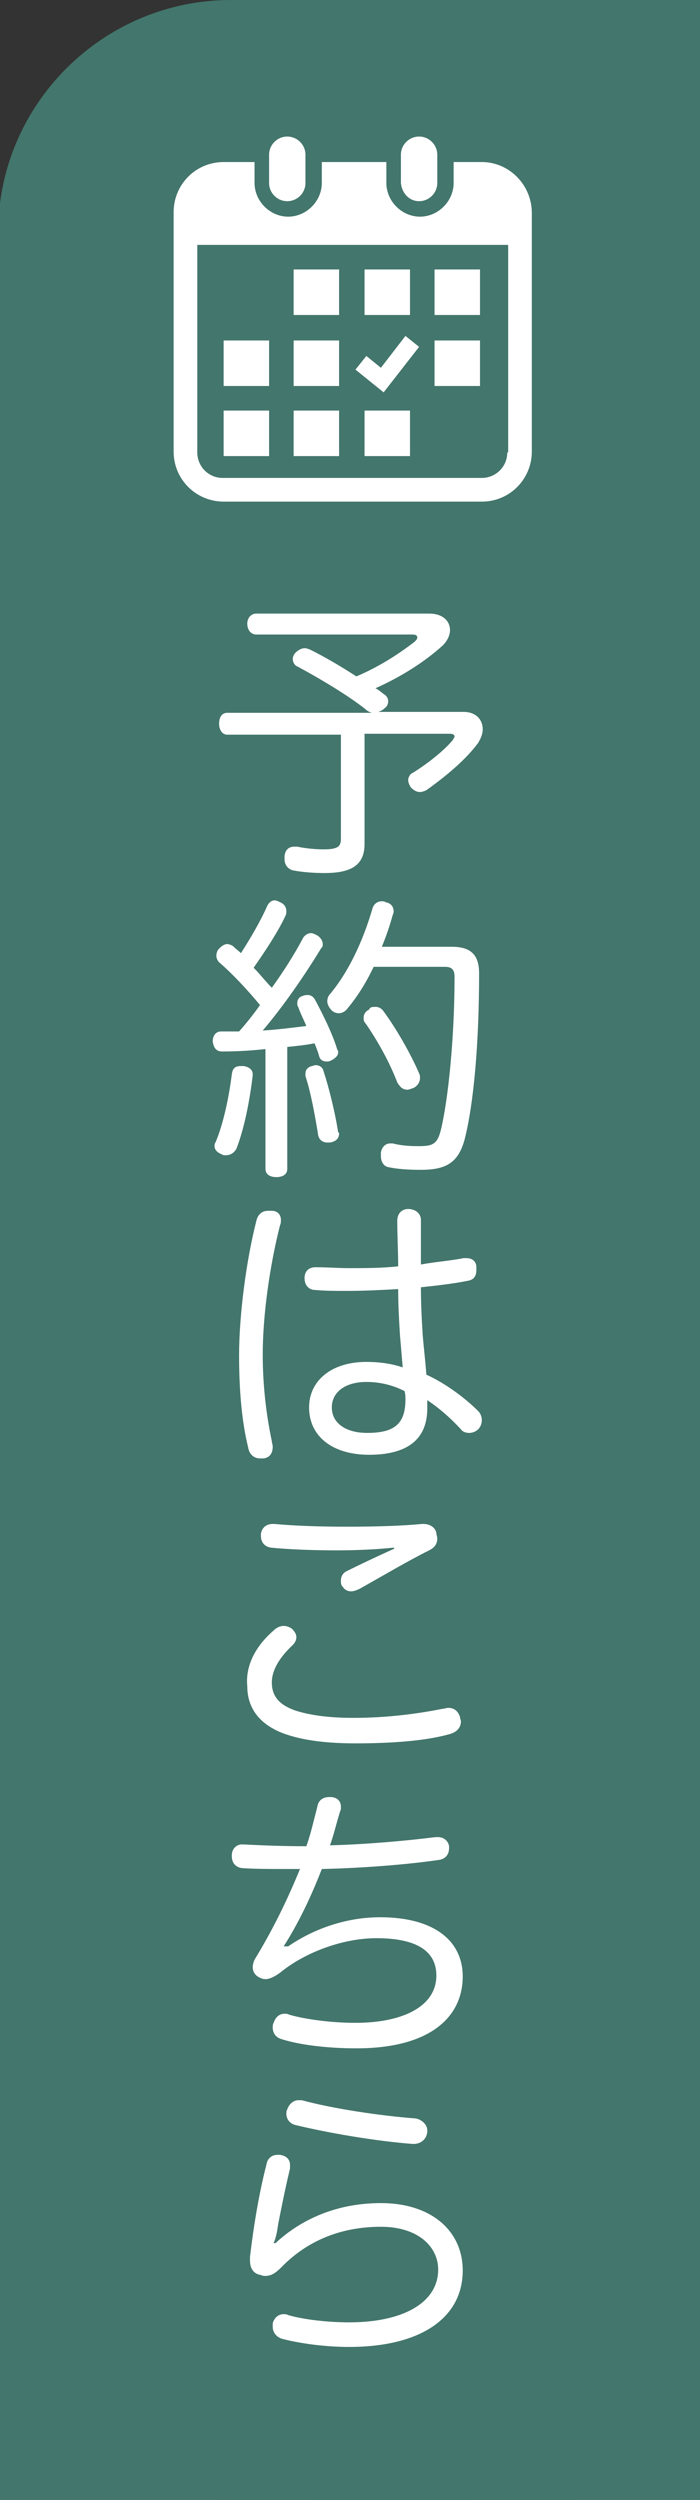 <?xml version="1.0" encoding="utf-8"?>
<!-- Generator: Adobe Illustrator 28.1.0, SVG Export Plug-In . SVG Version: 6.00 Build 0)  -->
<svg version="1.1" id="レイヤー_1" xmlns="http://www.w3.org/2000/svg" xmlns:xlink="http://www.w3.org/1999/xlink" x="0px"
	 y="0px" viewBox="0 0 77 274.6" style="enable-background:new 0 0 77 274.6;" xml:space="preserve">
<rect x="0" y="0" width="77" height="274.6" fill="#333333" stroke="none"/>
<style type="text/css">
	.st0{fill:#43766C;}
	.st1{fill:#FFFFFF;}
</style>
<g id="レイヤー_2_00000094596608631400289050000015247999627891970438_">
	<g>
		<path class="st0" d="M76.8,249.1c0,14-11.5,25.5-25.5,25.5h-26c-14,0-25.5-11.5-25.5-25.5V25.5C-0.2,11.5,11.3,0,25.4,0h26
			c14,0,25.5,11.5,25.5,25.5L76.8,249.1L76.8,249.1z"/>
	</g>
	<rect x="34.8" y="-8.6" class="st0" width="63.7" height="294.3"/>
	<rect x="-0.3" y="243.2" class="st0" width="63.7" height="42.4"/>
</g>
<g id="レイヤー_1_00000044890190398035251310000012591892403732605592_">
	<g>
		<path class="st1" d="M31.6,22.1c1.1,0,2-0.9,2-2V17c0-1.1-0.9-2-2-2s-2,0.9-2,2v3.1C29.6,21.2,30.5,22.1,31.6,22.1z"/>
		<path class="st1" d="M46.1,22.1c1.1,0,2-0.9,2-2V17c0-1.1-0.9-2-2-2s-2,0.9-2,2v3.1C44.2,21.2,45,22.1,46.1,22.1z"/>
		<path class="st1" d="M53,17.8h-3.1v2.3c0,2-1.7,3.7-3.7,3.7s-3.7-1.7-3.7-3.7v-2.3h-7.1v2.3c0,2-1.7,3.7-3.7,3.7S28,22.1,28,20.1
			v-2.3h-3.4c-3.1,0-5.5,2.5-5.5,5.5v26.3c0,3.1,2.5,5.5,5.5,5.5H53c3.1,0,5.5-2.5,5.5-5.5V23.4C58.5,20.3,56,17.8,53,17.8z
			 M55.8,49.7c0,1.6-1.3,2.8-2.8,2.8H24.5c-1.6,0-2.8-1.3-2.8-2.8V26.9h34.2v22.8H55.8z"/>
		<rect x="32.3" y="45.1" class="st1" width="5" height="5"/>
		<rect x="32.3" y="37.4" class="st1" width="5" height="5"/>
		<rect x="24.6" y="45.1" class="st1" width="5" height="5"/>
		<rect x="24.6" y="37.4" class="st1" width="5" height="5"/>
		<rect x="47.8" y="29.6" class="st1" width="5" height="5"/>
		<rect x="40.1" y="29.6" class="st1" width="5" height="5"/>
		<polygon class="st1" points="46.1,38.1 44.6,36.9 41.9,40.4 40.3,39.1 39.1,40.6 42.2,43.1 		"/>
		<rect x="47.8" y="37.4" class="st1" width="5" height="5"/>
		<rect x="40.1" y="45.1" class="st1" width="5" height="5"/>
		<rect x="32.3" y="29.6" class="st1" width="5" height="5"/>
	</g>
	<g>
		<path class="st1" d="M47.2,67.4c1.6,0,2.3,0.9,2.3,1.8c0,0.6-0.3,1.2-0.8,1.7c-2.1,1.9-4.7,3.5-7.4,4.7c0.4,0.2,0.7,0.5,1,0.7
			s0.4,0.5,0.4,0.7c0,0.3-0.1,0.6-0.4,0.8c-0.2,0.2-0.4,0.3-0.7,0.4H51c1.4,0,2.1,0.9,2.1,1.9c0,0.5-0.2,1-0.5,1.5
			c-1.4,1.9-3.6,3.7-5.7,5.2c-0.2,0.1-0.5,0.2-0.7,0.2c-0.4,0-0.7-0.2-1-0.5c-0.2-0.3-0.3-0.6-0.3-0.8c0-0.3,0.2-0.7,0.5-0.8
			c1.6-1,3.4-2.4,4.4-3.6c0.1-0.2,0.2-0.3,0.2-0.4c0-0.2-0.2-0.3-0.5-0.3h-9.4v12.1c0,2.3-1.4,3.2-4.4,3.2c-1.2,0-2.5-0.1-3.5-0.3
			c-0.4-0.1-0.9-0.5-0.9-1.2c0-0.1,0-0.2,0-0.4c0.1-0.7,0.5-1,1.1-1c0.1,0,0.2,0,0.3,0c0.9,0.2,2.1,0.3,2.9,0.3
			c1.7,0,1.9-0.4,1.9-1.2V80.7H25c-0.6,0-0.9-0.6-0.9-1.2c0-0.7,0.3-1.2,0.9-1.2h15.9c-0.3-0.1-0.5-0.2-0.7-0.4
			c-1.9-1.5-4.9-3.3-7.5-4.7c-0.3-0.1-0.5-0.5-0.5-0.8c0-0.2,0.1-0.5,0.3-0.7c0.3-0.3,0.7-0.5,1-0.5c0.2,0,0.5,0.1,0.7,0.2
			c1.6,0.8,3.3,1.8,5,2.9c2.6-1.1,4.7-2.5,6.4-3.8c0.2-0.2,0.3-0.3,0.3-0.5s-0.2-0.3-0.5-0.3H28.2c-0.6,0-1-0.5-1-1.2
			c0-0.6,0.4-1.1,1-1.1H47.2z"/>
		<path class="st1" d="M29.5,115.2c-1.7,0.2-3.4,0.3-5,0.3c0,0,0,0-0.1,0c-0.6,0-0.9-0.4-1-1.1c0-0.7,0.4-1.1,0.9-1.1
			c0.2,0,0.3,0,0.5,0c0.5,0,1,0,1.5,0c0.8-0.9,1.6-1.9,2.3-2.9c-1.4-1.7-3.1-3.5-4.5-4.7c-0.2-0.2-0.3-0.5-0.3-0.7
			c0-0.3,0.1-0.6,0.3-0.8c0.3-0.3,0.6-0.5,0.9-0.5c0.2,0,0.4,0.1,0.6,0.2c0.3,0.3,0.6,0.5,0.9,0.8c1.1-1.7,2.2-3.6,2.9-5.2
			c0.2-0.4,0.5-0.6,0.8-0.6c0.2,0,0.4,0.1,0.6,0.2c0.5,0.2,0.7,0.6,0.7,1c0,0.1,0,0.3-0.1,0.5c-0.8,1.7-2.1,3.7-3.5,5.7
			c0.7,0.7,1.3,1.5,2,2.2c1.3-1.8,2.5-3.7,3.4-5.4c0.2-0.4,0.6-0.6,0.9-0.6c0.2,0,0.4,0.1,0.6,0.2c0.4,0.2,0.7,0.6,0.7,1
			c0,0.2,0,0.3-0.2,0.5c-1.7,2.8-4.1,6.3-6.4,9c1.6-0.1,3.2-0.3,4.8-0.5c-0.3-0.7-0.7-1.5-0.9-2.1c-0.1-0.1-0.1-0.3-0.1-0.4
			c0-0.4,0.2-0.7,0.6-0.8c0.2-0.1,0.4-0.1,0.6-0.1c0.3,0,0.6,0.2,0.8,0.6c0.8,1.5,1.9,3.7,2.4,5.4c0.1,0.1,0.1,0.2,0.1,0.3
			c0,0.4-0.4,0.7-0.8,0.9c-0.2,0.1-0.3,0.1-0.5,0.1c-0.4,0-0.7-0.2-0.8-0.6s-0.3-0.9-0.5-1.4c-1,0.2-2,0.3-3,0.4v13.4
			c0,0.6-0.5,0.9-1.2,0.9s-1.2-0.3-1.2-0.9v-13.2H29.5z M24.8,126.9c-0.1,0-0.3,0-0.4-0.1c-0.5-0.2-0.8-0.5-0.8-0.9
			c0-0.1,0-0.3,0.1-0.4c0.9-2.1,1.5-5.1,1.8-7.5c0.1-0.7,0.4-0.9,1-0.9c0.1,0,0.2,0,0.3,0c0.6,0.1,1,0.4,1,0.9c0,0.1,0,0.1,0,0.1
			c-0.3,2.6-0.9,5.8-1.8,8.1C25.7,126.7,25.3,126.9,24.8,126.9z M37.3,124.5c0,0.6-0.4,0.9-1,1c-0.1,0-0.2,0-0.3,0
			c-0.5,0-0.9-0.3-1-0.8c-0.3-1.9-0.8-4.7-1.4-6.5c0-0.1,0-0.2,0-0.3c0-0.4,0.3-0.7,0.7-0.8c0.1,0,0.3-0.1,0.4-0.1
			c0.4,0,0.8,0.2,0.9,0.7c0.6,1.8,1.3,4.7,1.6,6.7C37.3,124.4,37.3,124.4,37.3,124.5z M41.1,106.2c-0.8,1.7-1.8,3.3-2.9,4.6
			c-0.2,0.3-0.6,0.5-0.9,0.5c-0.3,0-0.6-0.1-0.8-0.3c-0.3-0.3-0.5-0.7-0.5-1s0.1-0.6,0.3-0.8c2-2.4,3.6-5.7,4.7-9.5
			c0.2-0.5,0.6-0.7,1-0.7c0.1,0,0.3,0,0.4,0.1c0.6,0.1,0.9,0.5,0.9,1c0,0.1,0,0.2-0.1,0.4c-0.3,1.1-0.7,2.3-1.2,3.5h7.7
			c2,0,3,0.8,3,2.9c0,7.8-0.6,14.4-1.6,18.3c-0.7,2.5-2,3.3-4.8,3.3c-1.5,0-2.7-0.1-3.6-0.3c-0.5-0.1-0.8-0.6-0.8-1.2
			c0-0.1,0-0.2,0-0.4c0.1-0.6,0.5-1,1-1c0.1,0,0.2,0,0.3,0c0.8,0.2,1.6,0.3,2.8,0.3c1.6,0,2.1-0.2,2.5-1.8
			c0.8-3.3,1.5-10.1,1.5-16.8c0-0.8-0.3-1.1-1.1-1.1C48.9,106.2,41.1,106.2,41.1,106.2z M41.3,110.6c0.4,0,0.7,0.2,0.9,0.5
			c1.4,1.9,3,4.7,3.9,6.8c0.1,0.2,0.1,0.3,0.1,0.5c0,0.5-0.3,0.9-0.7,1.1c-0.3,0.1-0.5,0.2-0.7,0.2c-0.5,0-0.8-0.3-1.1-0.8
			c-0.8-2.1-2.1-4.5-3.5-6.5c-0.2-0.2-0.2-0.4-0.2-0.6c0-0.4,0.2-0.7,0.6-0.9C40.7,110.6,41,110.6,41.3,110.6z"/>
		<path class="st1" d="M30.9,134c0,0.2,0,0.4-0.1,0.6c-1.1,4.3-1.9,9.8-1.9,14.2c0,3.4,0.4,6.7,1,9.5c0,0.2,0.1,0.4,0.1,0.6
			c0,0.7-0.3,1.2-1,1.3c-0.1,0-0.3,0-0.4,0c-0.7,0-1.2-0.5-1.3-1.2c-0.7-2.8-1-6.3-1-10.1c0-4.5,0.8-10.5,1.9-14.8
			c0.2-0.8,0.7-1.1,1.3-1.1c0.1,0,0.3,0,0.4,0C30.5,133,30.9,133.4,30.9,134z M51,138.2c0.1,0,0.2,0,0.3,0c0.7,0,1.1,0.4,1.1,1
			c0,0.1,0,0.2,0,0.3c0,0.7-0.3,1.1-1,1.2c-1.5,0.3-3.2,0.5-5.1,0.7c0,1.9,0.1,3.7,0.2,5.3c0.1,1.2,0.3,2.9,0.4,4.3
			c2,0.9,4.2,2.5,5.7,4c0.3,0.3,0.4,0.7,0.4,1s-0.1,0.7-0.4,1c-0.3,0.3-0.7,0.4-1,0.4s-0.7-0.1-0.9-0.4c-1.3-1.4-2.5-2.4-3.7-3.2
			c0,0.3,0,0.7,0,0.9c0,3.5-2.3,5.1-6.4,5.1c-4,0-6.6-2-6.6-5.2c0-2.9,2.4-5,6.3-5c1.5,0,2.8,0.2,4,0.6c-0.1-1.1-0.2-2.4-0.3-3.5
			c-0.1-1.6-0.2-3.3-0.2-5.1c-1.8,0.1-3.8,0.2-5.7,0.2c-1.1,0-2.3,0-3.4-0.1c-0.8,0-1.2-0.6-1.2-1.3s0.4-1.2,1.2-1.2c0,0,0,0,0.1,0
			c1.2,0,2.4,0.1,3.6,0.1c1.8,0,3.6,0,5.4-0.2c0-1.6-0.1-3.3-0.1-5c0-0.8,0.5-1.3,1.2-1.3c0.8,0,1.4,0.5,1.4,1.2c0,0.6,0,1.1,0,1.7
			c0,1.1,0,2.2,0,3.2C47.9,138.6,49.5,138.5,51,138.2z M40.3,151.8c-2.3,0-3.8,1.1-3.8,2.8s1.5,2.8,3.9,2.8c3.1,0,4.2-1.1,4.2-3.7
			c0-0.3,0-0.5-0.1-0.9C43.1,152.1,41.7,151.8,40.3,151.8z"/>
		<path class="st1" d="M30.1,179.1c0.3-0.3,0.7-0.5,1.1-0.5c0.3,0,0.6,0.1,0.9,0.3c0.3,0.3,0.5,0.6,0.5,0.9c0,0.3-0.1,0.6-0.4,0.9
			c-1.5,1.4-2.3,2.8-2.3,4.1c0,1.6,0.9,2.5,2.6,3.1c1.6,0.5,3.6,0.8,6.4,0.8c3.9,0,7.3-0.5,9.8-1c0.2,0,0.4-0.1,0.6-0.1
			c0.7,0,1.1,0.4,1.3,1c0,0.2,0.1,0.3,0.1,0.5c0,0.7-0.5,1.2-1.3,1.4c-2.5,0.7-6.1,1-10.3,1c-3.5,0-6.2-0.4-8.2-1.2
			c-2.4-1-3.7-2.7-3.7-5.1C27,183.2,27.9,181,30.1,179.1z M43.3,170c-1.9,0.2-4.2,0.3-6.2,0.3c-2.6,0-5.3-0.1-7.3-0.3
			c-0.7-0.1-1.1-0.6-1.1-1.3c0-0.1,0-0.1,0-0.2c0.1-0.7,0.6-1.1,1.3-1.1c0.1,0,0.1,0,0.2,0c2.1,0.2,4.9,0.3,8,0.3
			c3.2,0,6.2-0.1,8.2-0.3c0,0,0.1,0,0.2,0c0.7,0,1.3,0.4,1.4,1c0,0.2,0.1,0.4,0.1,0.6c0,0.6-0.3,1-0.9,1.3c-2.4,1.2-5.1,2.8-7.6,4.2
			c-0.4,0.2-0.7,0.3-1,0.3c-0.4,0-0.7-0.2-0.9-0.5c-0.2-0.2-0.2-0.4-0.2-0.7c0-0.4,0.2-0.8,0.6-1c1.4-0.7,3.3-1.6,5.3-2.5L43.3,170z
			"/>
		<path class="st1" d="M31.7,213.8c2.6-1.8,6.2-3.2,10.1-3.2c6.1,0,9.1,2.7,9.1,6.5c0,4.4-3.5,7.9-11.7,7.9c-3.3,0-6.3-0.4-8.2-1
			c-0.7-0.2-1-0.7-1-1.3c0-0.2,0-0.3,0.1-0.5c0.2-0.6,0.6-1,1.2-1c0.2,0,0.3,0,0.5,0.1c1.7,0.5,4.6,0.9,7.3,0.9
			c5.2,0,8.9-1.8,8.9-5.2c0-2.7-2.2-4.1-6.6-4.1c-3.6,0-7.8,1.5-10.6,3.8c-0.7,0.5-1.2,0.7-1.6,0.7c-0.3,0-0.5-0.1-0.7-0.2
			c-0.4-0.2-0.7-0.6-0.7-1.1c0-0.3,0.1-0.7,0.3-1c2-3.3,3.5-6.4,4.9-9.8c-0.5,0-1,0-1.6,0c-1.7,0-3.4,0-4.8-0.1
			c-0.7-0.1-1.1-0.6-1.1-1.3v-0.1c0-0.7,0.5-1.2,1.1-1.2h0.1c2,0.1,4.3,0.2,7,0.2c0.5-1.4,0.8-2.8,1.2-4.3c0.1-0.8,0.7-1.1,1.3-1.1
			c0.1,0,0.2,0,0.3,0c0.7,0.1,1,0.5,1,1.1c0,0.2,0,0.3-0.1,0.5c-0.4,1.3-0.7,2.6-1.1,3.7c4-0.1,8.4-0.5,11.6-0.9c0.1,0,0.2,0,0.3,0
			c0.6,0,1.1,0.4,1.2,1c0,0.1,0,0.2,0,0.2c0,0.7-0.4,1.2-1.1,1.3c-3.4,0.5-8.3,0.9-12.9,1c-1.2,3.1-2.6,6-4.2,8.5L31.7,213.8z"/>
		<path class="st1" d="M30.3,246.4c2.8-2.6,6.7-4.4,11.6-4.4c5.6,0,9,3.1,9,7.4c0,5.2-4.6,8.4-12.5,8.4c-2.7,0-5.5-0.4-7.4-0.9
			c-0.6-0.2-1-0.7-1-1.3c0-0.1,0-0.3,0-0.4c0.2-0.7,0.7-1,1.2-1c0.2,0,0.3,0,0.5,0.1c1.7,0.5,4.4,0.8,6.7,0.8c6,0,9.8-2.2,9.8-5.8
			c0-2.5-2.2-4.7-6.3-4.7c-4.5,0-8.2,1.6-11,4.5c-0.6,0.6-1.1,0.9-1.7,0.9c-0.2,0-0.3,0-0.5-0.1c-0.7-0.1-1.2-0.6-1.2-1.6
			c0-0.1,0-0.3,0-0.4c0.4-3.4,1-7,1.8-10.1c0.1-0.7,0.6-1.1,1.2-1.1c0.1,0,0.2,0,0.3,0c0.7,0.1,1.1,0.5,1.1,1.1c0,0.1,0,0.3,0,0.4
			c-0.6,2.5-1.1,5.1-1.3,6.1c-0.1,0.7-0.2,1.4-0.5,2.1H30.3z M45.7,232.7c0.7,0.1,1.3,0.7,1.3,1.3c0,0.1,0,0.1,0,0.2
			c-0.1,0.8-0.7,1.3-1.5,1.3h-0.1c-4-0.3-9.3-1.2-13-2.1c-0.6-0.2-0.9-0.7-0.9-1.2c0-0.2,0-0.3,0.1-0.5c0.2-0.6,0.7-1,1.2-1
			c0.1,0,0.2,0,0.4,0C36.5,231.6,41.7,232.4,45.7,232.7z"/>
	</g>
</g>
</svg>
